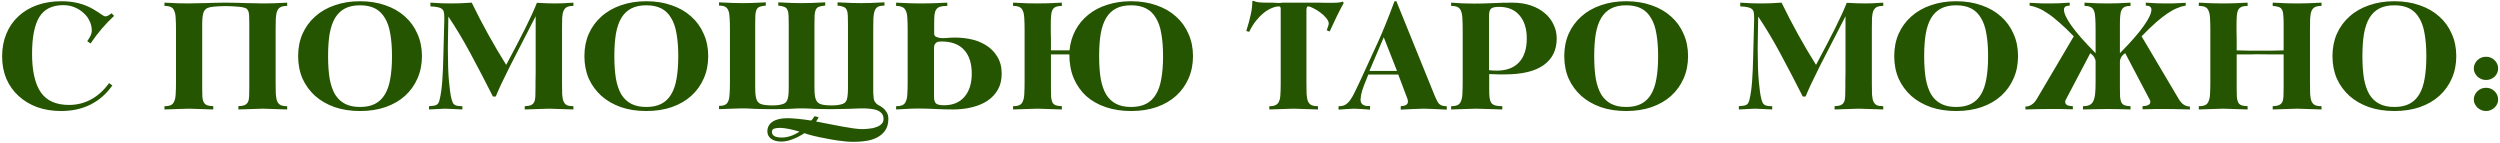 <?xml version="1.0" encoding="UTF-8"?> <svg xmlns="http://www.w3.org/2000/svg" width="962" height="55" viewBox="0 0 962 55" fill="none"> <path d="M43.897 6.12C42.297 7.6 40.736 9.22 39.217 10.98C37.736 12.7 36.276 14.62 34.837 16.74L33.577 15.84C34.136 15.04 34.556 14.34 34.837 13.74C35.157 13.1 35.316 12.4 35.316 11.64C35.316 10.44 35.036 9.26 34.477 8.1C33.956 6.94 33.197 5.92 32.197 5.04C31.236 4.12 30.076 3.38 28.716 2.82C27.396 2.26 25.936 1.98 24.337 1.98C20.056 1.98 16.977 3.52 15.097 6.6C13.257 9.68 12.336 14.38 12.336 20.7C12.336 27.3 13.457 32.24 15.697 35.52C17.936 38.76 21.556 40.38 26.556 40.38C29.596 40.38 32.416 39.68 35.017 38.28C37.617 36.88 39.937 34.78 41.977 31.98L43.236 32.88C40.916 36.16 38.096 38.62 34.776 40.26C31.497 41.9 27.736 42.72 23.497 42.72C20.137 42.72 17.056 42.22 14.257 41.22C11.496 40.18 9.116 38.74 7.116 36.9C5.116 35.06 3.556 32.86 2.436 30.3C1.356 27.7 0.816 24.84 0.816 21.72C0.816 18.52 1.356 15.62 2.436 13.02C3.516 10.38 5.056 8.14 7.056 6.3C9.056 4.42 11.457 2.98 14.257 1.98C17.056 0.98 20.197 0.48 23.677 0.48C28.396 0.48 32.496 1.52 35.977 3.6C37.257 4.36 38.257 5 38.977 5.52C39.697 6.04 40.236 6.3 40.596 6.3C41.157 6.3 41.937 5.9 42.937 5.1L43.897 6.12ZM110.506 42.12C108.346 42.04 106.486 41.98 104.926 41.94C103.406 41.86 102.146 41.82 101.146 41.82C100.186 41.82 98.906 41.86 97.306 41.94C95.746 41.98 93.886 42.04 91.726 42.12V40.86C92.766 40.82 93.566 40.68 94.126 40.44C94.686 40.2 95.106 39.82 95.386 39.3C95.666 38.78 95.826 38.06 95.866 37.14C95.906 36.22 95.926 35.04 95.926 33.6V9.3C95.926 7.9 95.906 6.78 95.866 5.94C95.826 5.1 95.666 4.44 95.386 3.96C95.146 3.48 94.726 3.16 94.126 3C93.566 2.8 92.766 2.66 91.726 2.58C89.846 2.42 88.186 2.34 86.746 2.34C85.346 2.34 83.786 2.42 82.066 2.58C81.186 2.66 80.466 2.82 79.906 3.06C79.386 3.26 78.966 3.62 78.646 4.14C78.326 4.62 78.106 5.28 77.986 6.12C77.866 6.96 77.806 8.04 77.806 9.36V33.84C77.806 35.24 77.826 36.38 77.866 37.26C77.946 38.14 78.126 38.84 78.406 39.36C78.686 39.88 79.106 40.26 79.666 40.5C80.226 40.7 81.026 40.82 82.066 40.86V42.12C79.906 42.04 78.046 41.98 76.486 41.94C74.966 41.86 73.706 41.82 72.706 41.82C71.706 41.82 70.426 41.86 68.866 41.94C67.306 41.98 65.446 42.04 63.286 42.12V40.86C64.326 40.86 65.146 40.72 65.746 40.44C66.346 40.16 66.786 39.66 67.066 38.94C67.386 38.22 67.566 37.28 67.606 36.12C67.686 34.92 67.726 33.42 67.726 31.62V11.52C67.726 9.72 67.686 8.24 67.606 7.08C67.566 5.88 67.386 4.92 67.066 4.2C66.786 3.48 66.346 2.98 65.746 2.7C65.146 2.42 64.326 2.28 63.286 2.28V1.02C65.246 1.1 67.006 1.18 68.566 1.26C70.166 1.3 71.546 1.32 72.706 1.32C73.306 1.32 74.106 1.3 75.106 1.26C76.146 1.22 77.306 1.2 78.586 1.2C79.866 1.16 81.226 1.12 82.666 1.08C84.106 1.04 85.526 1.02 86.926 1.02C88.286 1.02 89.686 1.04 91.126 1.08C92.566 1.12 93.926 1.16 95.206 1.2C96.486 1.2 97.646 1.22 98.686 1.26C99.726 1.3 100.546 1.32 101.146 1.32C102.306 1.32 103.666 1.3 105.226 1.26C106.786 1.18 108.546 1.1 110.506 1.02V2.28C109.466 2.28 108.646 2.42 108.046 2.7C107.446 2.98 106.986 3.48 106.666 4.2C106.386 4.92 106.206 5.88 106.126 7.08C106.086 8.24 106.066 9.72 106.066 11.52V31.56C106.066 33.4 106.086 34.92 106.126 36.12C106.206 37.32 106.386 38.28 106.666 39C106.986 39.68 107.426 40.16 107.986 40.44C108.586 40.72 109.426 40.86 110.506 40.86V42.12ZM162.363 21.6C162.363 24.76 161.783 27.64 160.623 30.24C159.503 32.8 157.903 35.02 155.823 36.9C153.783 38.74 151.283 40.18 148.323 41.22C145.403 42.22 142.143 42.72 138.543 42.72C134.943 42.72 131.683 42.22 128.763 41.22C125.843 40.18 123.343 38.74 121.263 36.9C119.183 35.02 117.563 32.8 116.403 30.24C115.283 27.64 114.723 24.76 114.723 21.6C114.723 18.44 115.283 15.58 116.403 13.02C117.563 10.42 119.183 8.2 121.263 6.36C123.343 4.48 125.843 3.04 128.763 2.04C131.683 1 134.943 0.48 138.543 0.48C142.143 0.48 145.403 1 148.323 2.04C151.243 3.04 153.743 4.48 155.823 6.36C157.903 8.2 159.503 10.42 160.623 13.02C161.783 15.58 162.363 18.44 162.363 21.6ZM150.843 21.6C150.843 18.32 150.623 15.46 150.183 13.02C149.783 10.54 149.083 8.5 148.083 6.9C147.123 5.26 145.863 4.04 144.303 3.24C142.743 2.44 140.823 2.04 138.543 2.04C136.263 2.04 134.343 2.44 132.783 3.24C131.223 4.04 129.943 5.26 128.943 6.9C127.983 8.5 127.283 10.54 126.843 13.02C126.443 15.46 126.243 18.32 126.243 21.6C126.243 24.88 126.443 27.76 126.843 30.24C127.283 32.68 127.983 34.72 128.943 36.36C129.943 37.96 131.223 39.16 132.783 39.96C134.343 40.76 136.263 41.16 138.543 41.16C140.823 41.16 142.743 40.76 144.303 39.96C145.863 39.16 147.123 37.96 148.083 36.36C149.083 34.72 149.783 32.68 150.183 30.24C150.623 27.8 150.843 24.92 150.843 21.6ZM220.645 42.12C218.485 42.04 216.625 41.98 215.065 41.94C213.545 41.86 212.285 41.82 211.285 41.82C210.325 41.82 209.065 41.86 207.505 41.94C205.945 41.98 204.085 42.04 201.925 42.12V40.86C202.965 40.82 203.765 40.68 204.325 40.44C204.885 40.2 205.285 39.82 205.525 39.3C205.805 38.78 205.965 38.06 206.005 37.14C206.045 36.22 206.065 35.04 206.065 33.6C206.065 33.28 206.065 32.64 206.065 31.68C206.105 30.72 206.125 29.44 206.125 27.84V6.24C202.165 13.92 198.885 20.3 196.285 25.38C193.725 30.46 191.885 34.38 190.765 37.14H189.685C186.645 31.14 183.745 25.58 180.985 20.46C178.225 15.34 175.405 10.64 172.525 6.36L172.345 17.4V19.68C172.345 24.36 172.485 28.24 172.765 31.32C173.045 34.4 173.365 36.64 173.725 38.04C173.885 38.64 174.045 39.12 174.205 39.48C174.405 39.84 174.645 40.12 174.925 40.32C175.245 40.52 175.645 40.66 176.125 40.74C176.605 40.82 177.205 40.86 177.925 40.86V42.12C176.525 42.04 175.265 41.98 174.145 41.94C173.065 41.86 172.125 41.82 171.325 41.82C170.645 41.82 169.785 41.86 168.745 41.94C167.705 41.98 166.485 42.04 165.085 42.12V40.86C165.805 40.82 166.405 40.76 166.885 40.68C167.365 40.6 167.745 40.48 168.025 40.32C168.345 40.12 168.585 39.86 168.745 39.54C168.945 39.18 169.105 38.7 169.225 38.1C169.665 36.22 169.985 33.92 170.185 31.2C170.385 28.44 170.525 25.22 170.605 21.54L170.965 7.68V6.66C170.965 5.82 170.905 5.14 170.785 4.62C170.665 4.1 170.405 3.7 170.005 3.42C169.645 3.1 169.105 2.88 168.385 2.76C167.705 2.6 166.785 2.5 165.625 2.46V1.02C167.145 1.1 168.565 1.18 169.885 1.26C171.245 1.3 172.505 1.32 173.665 1.32C174.705 1.32 175.865 1.3 177.145 1.26C178.465 1.18 179.925 1.1 181.525 1.02C183.605 5.3 185.745 9.42 187.945 13.38C190.145 17.34 192.425 21.2 194.785 24.96C197.705 19.52 200.145 14.84 202.105 10.92C204.065 7 205.565 3.72 206.605 1.08C208.005 1.16 209.285 1.22 210.445 1.26C211.605 1.3 212.665 1.32 213.625 1.32C214.465 1.32 215.465 1.3 216.625 1.26C217.785 1.18 219.125 1.1 220.645 1.02V2.28C219.605 2.28 218.785 2.42 218.185 2.7C217.625 2.98 217.185 3.46 216.865 4.14C216.585 4.78 216.405 5.66 216.325 6.78C216.285 7.9 216.265 9.32 216.265 11.04V32.04C216.265 33.8 216.285 35.24 216.325 36.36C216.405 37.48 216.585 38.38 216.865 39.06C217.185 39.74 217.625 40.22 218.185 40.5C218.785 40.74 219.605 40.86 220.645 40.86V42.12ZM272.519 21.6C272.519 24.76 271.939 27.64 270.779 30.24C269.659 32.8 268.059 35.02 265.979 36.9C263.939 38.74 261.439 40.18 258.479 41.22C255.559 42.22 252.299 42.72 248.699 42.72C245.099 42.72 241.839 42.22 238.919 41.22C235.999 40.18 233.499 38.74 231.419 36.9C229.339 35.02 227.719 32.8 226.559 30.24C225.439 27.64 224.879 24.76 224.879 21.6C224.879 18.44 225.439 15.58 226.559 13.02C227.719 10.42 229.339 8.2 231.419 6.36C233.499 4.48 235.999 3.04 238.919 2.04C241.839 1 245.099 0.48 248.699 0.48C252.299 0.48 255.559 1 258.479 2.04C261.399 3.04 263.899 4.48 265.979 6.36C268.059 8.2 269.659 10.42 270.779 13.02C271.939 15.58 272.519 18.44 272.519 21.6ZM260.999 21.6C260.999 18.32 260.779 15.46 260.339 13.02C259.939 10.54 259.239 8.5 258.239 6.9C257.279 5.26 256.019 4.04 254.459 3.24C252.899 2.44 250.979 2.04 248.699 2.04C246.419 2.04 244.499 2.44 242.939 3.24C241.379 4.04 240.099 5.26 239.099 6.9C238.139 8.5 237.439 10.54 236.999 13.02C236.599 15.46 236.399 18.32 236.399 21.6C236.399 24.88 236.599 27.76 236.999 30.24C237.439 32.68 238.139 34.72 239.099 36.36C240.099 37.96 241.379 39.16 242.939 39.96C244.499 40.76 246.419 41.16 248.699 41.16C250.979 41.16 252.899 40.76 254.459 39.96C256.019 39.16 257.279 37.96 258.239 36.36C259.239 34.72 259.939 32.68 260.339 30.24C260.779 27.8 260.999 24.92 260.999 21.6ZM341.841 45.78C341.841 47.54 341.441 49 340.641 50.16C339.841 51.36 338.741 52.3 337.341 52.98C335.941 53.7 334.241 54.16 332.241 54.36C330.281 54.6 328.141 54.64 325.821 54.48C324.901 54.4 323.721 54.26 322.281 54.06C320.881 53.86 319.401 53.6 317.841 53.28C316.281 53 314.741 52.68 313.221 52.32C311.741 51.96 310.501 51.6 309.501 51.24C308.181 52.16 306.721 52.92 305.121 53.52C303.561 54.16 302.101 54.48 300.741 54.48C299.021 54.48 297.681 54.12 296.721 53.4C295.761 52.68 295.281 51.72 295.281 50.52C295.281 48.96 295.961 47.72 297.321 46.8C298.681 45.92 300.581 45.48 303.021 45.48C303.501 45.48 304.081 45.5 304.761 45.54C305.481 45.58 306.241 45.64 307.041 45.72C307.881 45.84 308.741 45.94 309.621 46.02C310.501 46.14 311.341 46.26 312.141 46.38C312.381 46.18 312.581 45.96 312.741 45.72C312.901 45.48 313.141 45.14 313.461 44.7L315.021 45.12C314.701 45.68 314.501 46.04 314.421 46.2C314.341 46.36 314.201 46.54 314.001 46.74C315.601 47.06 317.241 47.38 318.921 47.7C320.641 48.06 322.301 48.38 323.901 48.66C325.501 48.94 326.961 49.18 328.281 49.38C329.641 49.58 330.781 49.68 331.701 49.68C332.621 49.68 333.561 49.62 334.521 49.5C335.521 49.42 336.421 49.22 337.221 48.9C338.021 48.62 338.681 48.22 339.201 47.7C339.721 47.22 339.981 46.58 339.981 45.78C339.981 44.9 339.761 44.2 339.321 43.68C338.881 43.16 338.281 42.74 337.521 42.42C336.801 42.14 335.961 41.96 335.001 41.88C334.041 41.76 333.041 41.7 332.001 41.7C331.401 41.7 330.641 41.72 329.721 41.76C328.841 41.8 327.841 41.84 326.721 41.88C325.641 41.88 324.501 41.9 323.301 41.94C322.141 41.98 321.001 42 319.881 42C317.641 42 315.461 41.96 313.341 41.88C311.261 41.76 309.641 41.7 308.481 41.7C307.321 41.7 305.801 41.76 303.921 41.88C302.041 41.96 299.761 42 297.081 42C294.441 42 292.161 41.96 290.241 41.88C288.361 41.76 286.841 41.7 285.681 41.7C284.521 41.7 283.201 41.74 281.721 41.82C280.241 41.86 278.561 41.92 276.681 42V40.74C277.681 40.74 278.461 40.6 279.021 40.32C279.581 40.04 280.001 39.54 280.281 38.82C280.561 38.1 280.721 37.16 280.761 36C280.841 34.8 280.881 33.3 280.881 31.5V11.4C280.881 9.6 280.841 8.12 280.761 6.96C280.721 5.76 280.561 4.8 280.281 4.08C280.001 3.36 279.581 2.86 279.021 2.58C278.461 2.3 277.681 2.16 276.681 2.16V0.9C278.721 0.98 280.501 1.06 282.021 1.14C283.541 1.18 284.761 1.2 285.681 1.2C286.641 1.2 287.861 1.18 289.341 1.14C290.821 1.06 292.601 0.98 294.681 0.9V2.16C293.721 2.24 292.961 2.38 292.401 2.58C291.841 2.78 291.421 3.14 291.141 3.66C290.901 4.18 290.741 4.88 290.661 5.76C290.621 6.64 290.601 7.78 290.601 9.18V33.66C290.601 34.98 290.661 36.06 290.781 36.9C290.901 37.7 291.101 38.36 291.381 38.88C291.701 39.36 292.121 39.72 292.641 39.96C293.161 40.2 293.841 40.36 294.681 40.44C295.401 40.52 296.241 40.56 297.201 40.56C298.161 40.56 298.921 40.52 299.481 40.44C300.281 40.32 300.941 40.16 301.461 39.96C301.981 39.76 302.381 39.44 302.661 39C302.981 38.52 303.201 37.88 303.321 37.08C303.441 36.24 303.501 35.12 303.501 33.72V9.42C303.501 7.98 303.481 6.8 303.441 5.88C303.401 4.96 303.241 4.24 302.961 3.72C302.721 3.2 302.321 2.84 301.761 2.64C301.241 2.4 300.481 2.24 299.481 2.16V0.9C301.521 0.98 303.301 1.06 304.821 1.14C306.341 1.18 307.561 1.2 308.481 1.2C309.481 1.2 310.721 1.18 312.201 1.14C313.681 1.06 315.461 0.98 317.541 0.9V2.16C316.541 2.24 315.761 2.38 315.201 2.58C314.641 2.78 314.221 3.14 313.941 3.66C313.701 4.18 313.541 4.88 313.461 5.76C313.421 6.64 313.401 7.78 313.401 9.18V33.66C313.401 34.98 313.461 36.06 313.581 36.9C313.701 37.7 313.921 38.36 314.241 38.88C314.561 39.36 314.981 39.72 315.501 39.96C316.021 40.2 316.701 40.36 317.541 40.44C318.221 40.52 319.041 40.56 320.001 40.56C320.961 40.56 321.721 40.52 322.281 40.44C323.121 40.32 323.801 40.16 324.321 39.96C324.841 39.76 325.241 39.44 325.521 39C325.841 38.52 326.041 37.88 326.121 37.08C326.241 36.24 326.301 35.12 326.301 33.72V9.42C326.301 7.98 326.281 6.8 326.241 5.88C326.201 4.96 326.041 4.24 325.761 3.72C325.521 3.2 325.121 2.84 324.561 2.64C324.041 2.4 323.281 2.24 322.281 2.16V0.9C324.361 0.98 326.161 1.06 327.681 1.14C329.201 1.18 330.421 1.2 331.341 1.2C332.301 1.2 333.521 1.18 335.001 1.14C336.481 1.06 338.261 0.98 340.341 0.9V2.16C339.301 2.16 338.481 2.3 337.881 2.58C337.321 2.86 336.901 3.36 336.621 4.08C336.341 4.76 336.161 5.7 336.081 6.9C336.041 8.1 336.021 9.62 336.021 11.46V31.5C336.021 33.3 336.021 34.68 336.021 35.64C336.061 36.6 336.121 37.34 336.201 37.86C336.281 38.34 336.381 38.7 336.501 38.94C336.661 39.14 336.861 39.4 337.101 39.72C337.261 39.96 337.601 40.22 338.121 40.5C338.641 40.74 339.181 41.08 339.741 41.52C340.301 41.96 340.781 42.52 341.181 43.2C341.621 43.88 341.841 44.74 341.841 45.78ZM307.641 50.64C306.241 50.24 304.901 49.9 303.621 49.62C302.381 49.38 301.261 49.24 300.261 49.2C299.261 49.2 298.461 49.3 297.861 49.5C297.301 49.74 297.021 50.14 297.021 50.7C297.021 52.18 298.281 52.92 300.801 52.92C303.081 52.92 305.361 52.16 307.641 50.64ZM385.449 28.32C385.449 30.68 384.969 32.72 384.009 34.44C383.049 36.16 381.709 37.6 379.989 38.76C378.309 39.88 376.309 40.72 373.989 41.28C371.709 41.84 369.249 42.12 366.609 42.12C365.329 42.12 364.149 42.1 363.069 42.06C362.029 42.02 361.009 41.98 360.009 41.94C359.009 41.9 357.989 41.86 356.949 41.82C355.949 41.78 354.849 41.76 353.649 41.76C352.169 41.76 350.689 41.8 349.209 41.88C347.769 41.96 346.309 42.04 344.829 42.12V40.86C345.869 40.86 346.689 40.72 347.289 40.44C347.889 40.16 348.329 39.66 348.609 38.94C348.929 38.22 349.109 37.28 349.149 36.12C349.229 34.92 349.269 33.42 349.269 31.62V11.52C349.269 9.72 349.229 8.24 349.149 7.08C349.109 5.88 348.929 4.94 348.609 4.26C348.329 3.54 347.889 3.04 347.289 2.76C346.689 2.44 345.869 2.28 344.829 2.28V1.02C346.989 1.1 348.849 1.18 350.409 1.26C352.009 1.3 353.309 1.32 354.309 1.32C355.589 1.32 357.069 1.3 358.749 1.26C360.429 1.18 362.349 1.1 364.509 1.02V2.28C363.349 2.28 362.429 2.38 361.749 2.58C361.109 2.78 360.609 3.14 360.249 3.66C359.929 4.14 359.709 4.82 359.589 5.7C359.509 6.54 359.469 7.64 359.469 9V12.9C359.469 13.5 359.709 13.92 360.189 14.16C360.709 14.4 361.289 14.56 361.929 14.64C362.609 14.68 363.289 14.68 363.969 14.64C364.649 14.56 365.149 14.52 365.469 14.52C367.989 14.36 370.449 14.5 372.849 14.94C375.249 15.38 377.369 16.16 379.209 17.28C381.089 18.4 382.589 19.88 383.709 21.72C384.869 23.56 385.449 25.76 385.449 28.32ZM373.929 28.32C373.929 24.32 372.929 21.26 370.929 19.14C368.969 17.02 366.089 15.96 362.289 15.96C362.049 15.96 361.769 15.98 361.449 16.02C361.129 16.02 360.809 16.1 360.489 16.26C360.209 16.42 359.949 16.68 359.709 17.04C359.509 17.36 359.409 17.84 359.409 18.48V37.2C359.409 38.36 359.629 39.2 360.069 39.72C360.549 40.24 361.609 40.5 363.249 40.5C366.649 40.5 369.269 39.42 371.109 37.26C372.989 35.1 373.929 32.12 373.929 28.32ZM459.065 21.6C459.065 24.76 458.485 27.64 457.325 30.24C456.205 32.8 454.605 35.02 452.525 36.9C450.485 38.74 447.985 40.18 445.025 41.22C442.105 42.22 438.845 42.72 435.245 42.72C431.645 42.72 428.385 42.22 425.465 41.22C422.545 40.22 420.045 38.8 417.965 36.96C415.925 35.08 414.325 32.8 413.165 30.12C412.045 27.4 411.485 24.34 411.485 20.94H404.405V33.84C404.405 35.24 404.425 36.38 404.465 37.26C404.545 38.14 404.705 38.84 404.945 39.36C405.225 39.88 405.645 40.26 406.205 40.5C406.765 40.7 407.565 40.82 408.605 40.86V42.12C406.445 42.04 404.585 41.98 403.025 41.94C401.505 41.86 400.245 41.82 399.245 41.82C398.245 41.82 396.965 41.86 395.405 41.94C393.845 41.98 391.985 42.04 389.825 42.12V40.86C390.865 40.86 391.685 40.72 392.285 40.44C392.885 40.16 393.325 39.66 393.605 38.94C393.925 38.22 394.105 37.28 394.145 36.12C394.225 34.92 394.265 33.42 394.265 31.62V11.52C394.265 9.72 394.225 8.24 394.145 7.08C394.105 5.88 393.925 4.92 393.605 4.2C393.325 3.48 392.885 2.98 392.285 2.7C391.685 2.42 390.865 2.28 389.825 2.28V1.02C391.785 1.1 393.545 1.18 395.105 1.26C396.705 1.3 398.085 1.32 399.245 1.32C400.405 1.32 401.765 1.3 403.325 1.26C404.885 1.18 406.645 1.1 408.605 1.02V2.28C407.645 2.28 406.885 2.4 406.325 2.64C405.765 2.84 405.325 3.22 405.005 3.78C404.725 4.3 404.545 5.02 404.465 5.94C404.385 6.86 404.345 8 404.345 9.36C404.345 10.16 404.345 11.06 404.345 12.06C404.385 13.06 404.405 14.14 404.405 15.3V19.38H411.545C411.825 16.54 412.585 13.96 413.825 11.64C415.065 9.32 416.705 7.34 418.745 5.7C420.785 4.02 423.205 2.74 426.005 1.86C428.805 0.94 431.885 0.48 435.245 0.48C438.845 0.48 442.105 1 445.025 2.04C447.945 3.04 450.445 4.48 452.525 6.36C454.605 8.2 456.205 10.42 457.325 13.02C458.485 15.58 459.065 18.44 459.065 21.6ZM447.545 21.6C447.545 18.32 447.325 15.46 446.885 13.02C446.485 10.54 445.785 8.5 444.785 6.9C443.825 5.26 442.565 4.04 441.005 3.24C439.445 2.44 437.525 2.04 435.245 2.04C432.965 2.04 431.045 2.44 429.485 3.24C427.925 4.04 426.645 5.26 425.645 6.9C424.685 8.5 423.985 10.54 423.545 13.02C423.145 15.46 422.945 18.32 422.945 21.6C422.945 24.88 423.145 27.76 423.545 30.24C423.985 32.68 424.685 34.72 425.645 36.36C426.645 37.96 427.925 39.16 429.485 39.96C431.045 40.76 432.965 41.16 435.245 41.16C437.525 41.16 439.445 40.76 441.005 39.96C442.565 39.16 443.825 37.96 444.785 36.36C445.785 34.72 446.485 32.68 446.885 30.24C447.325 27.8 447.545 24.92 447.545 21.6ZM517.056 1.14C516.136 2.82 515.236 4.56 514.356 6.36C513.476 8.16 512.576 10.08 511.656 12.12L510.516 11.64C511.036 10.36 511.296 9.48 511.296 9C511.296 8.4 510.976 7.72 510.336 6.96C509.736 6.2 508.996 5.5 508.116 4.86C507.236 4.18 506.336 3.62 505.416 3.18C504.536 2.7 503.836 2.46 503.316 2.46C503.116 2.46 502.956 2.62 502.836 2.94C502.756 3.22 502.716 3.58 502.716 4.02V31.56C502.716 33.4 502.736 34.92 502.776 36.12C502.856 37.32 503.036 38.28 503.316 39C503.636 39.68 504.076 40.16 504.636 40.44C505.236 40.72 506.076 40.86 507.156 40.86V42.12C504.996 42.04 503.136 41.98 501.576 41.94C500.056 41.86 498.796 41.82 497.796 41.82C496.796 41.82 495.516 41.86 493.956 41.94C492.436 41.98 490.596 42.04 488.436 42.12V40.86C489.476 40.86 490.276 40.72 490.836 40.44C491.436 40.16 491.876 39.7 492.156 39.06C492.476 38.38 492.656 37.48 492.696 36.36C492.776 35.24 492.816 33.82 492.816 32.1V3.42C492.816 2.78 492.596 2.46 492.156 2.46C491.316 2.46 490.376 2.68 489.336 3.12C488.336 3.52 487.316 4.14 486.276 4.98C485.276 5.78 484.276 6.8 483.276 8.04C482.316 9.24 481.456 10.64 480.696 12.24L479.556 11.94C480.276 9.7 480.836 7.66 481.236 5.82C481.676 3.94 481.896 2.16 481.896 0.48L482.256 0.3C482.936 0.62 483.676 0.82 484.476 0.9C485.276 0.98 486.156 1.02 487.116 1.02H489.576C489.976 1.02 490.376 1.04 490.776 1.08C491.176 1.12 491.596 1.14 492.036 1.14C492.236 1.14 492.436 1.14 492.636 1.14C492.876 1.14 493.116 1.1 493.356 1.02H507.276C508.356 1.02 509.336 1.04 510.216 1.08C511.136 1.08 511.956 1.08 512.676 1.08C514.716 1.08 516.056 0.92 516.696 0.6L517.056 1.14ZM556.709 42.18C554.789 42.1 553.089 42.02 551.609 41.94C550.129 41.86 548.869 41.82 547.829 41.82C546.789 41.82 545.529 41.86 544.049 41.94C542.609 42.02 540.929 42.1 539.009 42.18V40.86C540.849 40.78 541.769 40.2 541.769 39.12C541.769 38.76 541.709 38.4 541.589 38.04C541.469 37.64 541.309 37.22 541.109 36.78L538.049 28.68H526.529L524.969 32.58C524.369 34.1 523.969 35.38 523.769 36.42C523.609 37.46 523.529 38.08 523.529 38.28C523.529 39.96 524.529 40.8 526.529 40.8H527.189V42.18C525.869 42.1 524.689 42.02 523.649 41.94C522.649 41.86 521.809 41.82 521.129 41.82C520.449 41.82 519.589 41.86 518.549 41.94C517.549 42.02 516.389 42.1 515.069 42.18V40.86H515.369C516.289 40.86 517.089 40.66 517.769 40.26C518.449 39.82 519.069 39.2 519.629 38.4C520.229 37.56 520.809 36.54 521.369 35.34C521.969 34.14 522.629 32.76 523.349 31.2L530.129 16.44C530.929 14.72 531.869 12.54 532.949 9.9C534.029 7.26 535.249 4.12 536.609 0.48H537.329L552.149 37.02C552.429 37.66 552.689 38.22 552.929 38.7C553.169 39.18 553.429 39.58 553.709 39.9C554.029 40.22 554.409 40.46 554.849 40.62C555.289 40.78 555.849 40.86 556.529 40.86H556.709V42.18ZM537.569 27.3L532.469 14.34L526.949 27.3H537.569ZM599.023 14.82C599.023 19.22 597.363 22.62 594.043 25.02C590.723 27.42 585.723 28.62 579.043 28.62C578.363 28.62 577.523 28.62 576.523 28.62C575.523 28.62 574.363 28.58 573.043 28.5V34.14C573.043 35.5 573.083 36.62 573.163 37.5C573.283 38.34 573.503 39.02 573.823 39.54C574.183 40.02 574.683 40.36 575.323 40.56C576.003 40.76 576.923 40.86 578.083 40.86V42.12C575.923 42.04 574.003 41.98 572.323 41.94C570.643 41.86 569.163 41.82 567.883 41.82C566.883 41.82 565.583 41.86 563.983 41.94C562.423 41.98 560.563 42.04 558.403 42.12V40.86C559.443 40.86 560.263 40.72 560.863 40.44C561.463 40.16 561.903 39.66 562.183 38.94C562.503 38.22 562.683 37.28 562.723 36.12C562.803 34.92 562.843 33.42 562.843 31.62V11.52C562.843 9.72 562.803 8.24 562.723 7.08C562.683 5.88 562.503 4.92 562.183 4.2C561.903 3.48 561.463 2.98 560.863 2.7C560.263 2.42 559.443 2.28 558.403 2.28V1.02C561.323 1.26 564.263 1.38 567.223 1.38C569.623 1.38 572.043 1.32 574.483 1.2C576.923 1.08 579.403 1.02 581.923 1.02C584.563 1.02 586.943 1.38 589.063 2.1C591.183 2.82 592.983 3.82 594.463 5.1C595.943 6.34 597.063 7.8 597.823 9.48C598.623 11.12 599.023 12.9 599.023 14.82ZM587.503 14.82C587.503 11.02 586.563 8.04 584.683 5.88C582.843 3.72 580.223 2.64 576.823 2.64C575.183 2.64 574.123 2.9 573.643 3.42C573.203 3.94 572.983 4.78 572.983 5.94V27C573.983 27.12 574.943 27.18 575.863 27.18C579.663 27.18 582.543 26.12 584.503 24C586.503 21.88 587.503 18.82 587.503 14.82ZM649.57 21.6C649.57 24.76 648.99 27.64 647.83 30.24C646.71 32.8 645.11 35.02 643.03 36.9C640.99 38.74 638.49 40.18 635.53 41.22C632.61 42.22 629.35 42.72 625.75 42.72C622.15 42.72 618.89 42.22 615.97 41.22C613.05 40.18 610.55 38.74 608.47 36.9C606.39 35.02 604.77 32.8 603.61 30.24C602.49 27.64 601.93 24.76 601.93 21.6C601.93 18.44 602.49 15.58 603.61 13.02C604.77 10.42 606.39 8.2 608.47 6.36C610.55 4.48 613.05 3.04 615.97 2.04C618.89 1 622.15 0.48 625.75 0.48C629.35 0.48 632.61 1 635.53 2.04C638.45 3.04 640.95 4.48 643.03 6.36C645.11 8.2 646.71 10.42 647.83 13.02C648.99 15.58 649.57 18.44 649.57 21.6ZM638.05 21.6C638.05 18.32 637.83 15.46 637.39 13.02C636.99 10.54 636.29 8.5 635.29 6.9C634.33 5.26 633.07 4.04 631.51 3.24C629.95 2.44 628.03 2.04 625.75 2.04C623.47 2.04 621.55 2.44 619.99 3.24C618.43 4.04 617.15 5.26 616.15 6.9C615.19 8.5 614.49 10.54 614.05 13.02C613.65 15.46 613.45 18.32 613.45 21.6C613.45 24.88 613.65 27.76 614.05 30.24C614.49 32.68 615.19 34.72 616.15 36.36C617.15 37.96 618.43 39.16 619.99 39.96C621.55 40.76 623.47 41.16 625.75 41.16C628.03 41.16 629.95 40.76 631.51 39.96C633.07 39.16 634.33 37.96 635.29 36.36C636.29 34.72 636.99 32.68 637.39 30.24C637.83 27.8 638.05 24.92 638.05 21.6ZM724.669 42.12C722.509 42.04 720.649 41.98 719.089 41.94C717.569 41.86 716.309 41.82 715.309 41.82C714.349 41.82 713.089 41.86 711.529 41.94C709.969 41.98 708.109 42.04 705.949 42.12V40.86C706.989 40.82 707.789 40.68 708.349 40.44C708.909 40.2 709.309 39.82 709.549 39.3C709.829 38.78 709.989 38.06 710.029 37.14C710.069 36.22 710.089 35.04 710.089 33.6C710.089 33.28 710.089 32.64 710.089 31.68C710.129 30.72 710.149 29.44 710.149 27.84V6.24C706.189 13.92 702.909 20.3 700.309 25.38C697.749 30.46 695.909 34.38 694.789 37.14H693.709C690.669 31.14 687.769 25.58 685.009 20.46C682.249 15.34 679.429 10.64 676.549 6.36L676.369 17.4V19.68C676.369 24.36 676.509 28.24 676.789 31.32C677.069 34.4 677.389 36.64 677.749 38.04C677.909 38.64 678.069 39.12 678.229 39.48C678.429 39.84 678.669 40.12 678.949 40.32C679.269 40.52 679.669 40.66 680.149 40.74C680.629 40.82 681.229 40.86 681.949 40.86V42.12C680.549 42.04 679.289 41.98 678.169 41.94C677.089 41.86 676.149 41.82 675.349 41.82C674.669 41.82 673.809 41.86 672.769 41.94C671.729 41.98 670.509 42.04 669.109 42.12V40.86C669.829 40.82 670.429 40.76 670.909 40.68C671.389 40.6 671.769 40.48 672.049 40.32C672.369 40.12 672.609 39.86 672.769 39.54C672.969 39.18 673.129 38.7 673.249 38.1C673.689 36.22 674.009 33.92 674.209 31.2C674.409 28.44 674.549 25.22 674.629 21.54L674.989 7.68V6.66C674.989 5.82 674.929 5.14 674.809 4.62C674.689 4.1 674.429 3.7 674.029 3.42C673.669 3.1 673.129 2.88 672.409 2.76C671.729 2.6 670.809 2.5 669.649 2.46V1.02C671.169 1.1 672.589 1.18 673.909 1.26C675.269 1.3 676.529 1.32 677.689 1.32C678.729 1.32 679.889 1.3 681.169 1.26C682.489 1.18 683.949 1.1 685.549 1.02C687.629 5.3 689.769 9.42 691.969 13.38C694.169 17.34 696.449 21.2 698.809 24.96C701.729 19.52 704.169 14.84 706.129 10.92C708.089 7 709.589 3.72 710.629 1.08C712.029 1.16 713.309 1.22 714.469 1.26C715.629 1.3 716.689 1.32 717.649 1.32C718.489 1.32 719.489 1.3 720.649 1.26C721.809 1.18 723.149 1.1 724.669 1.02V2.28C723.629 2.28 722.809 2.42 722.209 2.7C721.649 2.98 721.209 3.46 720.889 4.14C720.609 4.78 720.429 5.66 720.349 6.78C720.309 7.9 720.289 9.32 720.289 11.04V32.04C720.289 33.8 720.309 35.24 720.349 36.36C720.429 37.48 720.609 38.38 720.889 39.06C721.209 39.74 721.649 40.22 722.209 40.5C722.809 40.74 723.629 40.86 724.669 40.86V42.12ZM776.542 21.6C776.542 24.76 775.962 27.64 774.802 30.24C773.682 32.8 772.082 35.02 770.002 36.9C767.962 38.74 765.462 40.18 762.502 41.22C759.582 42.22 756.322 42.72 752.722 42.72C749.122 42.72 745.862 42.22 742.942 41.22C740.022 40.18 737.522 38.74 735.442 36.9C733.362 35.02 731.742 32.8 730.582 30.24C729.462 27.64 728.902 24.76 728.902 21.6C728.902 18.44 729.462 15.58 730.582 13.02C731.742 10.42 733.362 8.2 735.442 6.36C737.522 4.48 740.022 3.04 742.942 2.04C745.862 1 749.122 0.48 752.722 0.48C756.322 0.48 759.582 1 762.502 2.04C765.422 3.04 767.922 4.48 770.002 6.36C772.082 8.2 773.682 10.42 774.802 13.02C775.962 15.58 776.542 18.44 776.542 21.6ZM765.022 21.6C765.022 18.32 764.802 15.46 764.362 13.02C763.962 10.54 763.262 8.5 762.262 6.9C761.302 5.26 760.042 4.04 758.482 3.24C756.922 2.44 755.002 2.04 752.722 2.04C750.442 2.04 748.522 2.44 746.962 3.24C745.402 4.04 744.122 5.26 743.122 6.9C742.162 8.5 741.462 10.54 741.022 13.02C740.622 15.46 740.422 18.32 740.422 21.6C740.422 24.88 740.622 27.76 741.022 30.24C741.462 32.68 742.162 34.72 743.122 36.36C744.122 37.96 745.402 39.16 746.962 39.96C748.522 40.76 750.442 41.16 752.722 41.16C755.002 41.16 756.922 40.76 758.482 39.96C760.042 39.16 761.302 37.96 762.262 36.36C763.262 34.72 763.962 32.68 764.362 30.24C764.802 27.8 765.022 24.92 765.022 21.6ZM842.685 42.12C838.605 42 835.505 41.94 833.385 41.94C832.465 41.94 831.245 41.94 829.725 41.94C828.245 41.94 826.485 41.98 824.445 42.06V40.86C826.445 40.78 827.445 40.24 827.445 39.24C827.445 38.92 827.385 38.66 827.265 38.46C827.145 38.22 827.005 37.96 826.845 37.68L817.785 20.46C817.105 20.9 816.585 21.42 816.225 22.02C815.905 22.62 815.745 23.16 815.745 23.64V33.84C815.745 35.24 815.765 36.38 815.805 37.26C815.885 38.14 816.045 38.84 816.285 39.36C816.565 39.88 816.965 40.26 817.485 40.5C818.045 40.7 818.825 40.82 819.825 40.86V42.12C816.225 42 813.285 41.94 811.005 41.94C809.925 41.94 808.565 41.96 806.925 42C805.325 42 803.525 42.04 801.525 42.12V40.86C802.525 40.86 803.345 40.72 803.985 40.44C804.625 40.16 805.125 39.66 805.485 38.94C805.845 38.22 806.085 37.28 806.205 36.12C806.325 34.92 806.385 33.42 806.385 31.62V23.64C806.385 23.16 806.205 22.62 805.845 22.02C805.485 21.42 804.985 20.9 804.345 20.46L795.285 37.68C795.125 37.96 794.985 38.22 794.865 38.46C794.745 38.66 794.685 38.92 794.685 39.24C794.685 40.28 795.665 40.82 797.625 40.86V42.06C795.585 41.98 793.805 41.94 792.285 41.94C790.805 41.94 789.605 41.94 788.685 41.94C786.605 41.94 783.505 42 779.385 42.12V40.98H779.505C780.305 40.98 781.065 40.74 781.785 40.26C782.545 39.78 783.225 39.02 783.825 37.98L797.985 13.98C795.905 11.82 794.045 10.04 792.405 8.64C790.805 7.2 789.325 6.04 787.965 5.16C786.645 4.24 785.425 3.56 784.305 3.12C783.185 2.64 782.085 2.32 781.005 2.16V1.08C783.165 1.2 784.885 1.28 786.165 1.32C787.445 1.32 788.305 1.32 788.745 1.32C789.785 1.32 790.945 1.3 792.225 1.26C793.505 1.18 794.905 1.1 796.425 1.02V2.16C794.945 2.16 794.205 2.68 794.205 3.72C794.205 5.12 795.185 7.2 797.145 9.96C799.105 12.72 802.185 16.22 806.385 20.46V11.52C806.385 9.72 806.345 8.24 806.265 7.08C806.225 5.88 806.065 4.92 805.785 4.2C805.505 3.48 805.065 2.98 804.465 2.7C803.905 2.42 803.125 2.28 802.125 2.28V1.02C804.005 1.1 805.645 1.18 807.045 1.26C808.485 1.3 809.805 1.32 811.005 1.32C812.165 1.32 813.465 1.3 814.905 1.26C816.385 1.18 818.025 1.1 819.825 1.02V2.28C818.905 2.28 818.165 2.4 817.605 2.64C817.085 2.88 816.685 3.28 816.405 3.84C816.125 4.36 815.945 5.08 815.865 6C815.785 6.92 815.745 8.04 815.745 9.36V20.46C819.945 16.22 823.005 12.72 824.925 9.96C826.885 7.2 827.865 5.12 827.865 3.72C827.865 2.68 827.145 2.16 825.705 2.16V1.02C827.225 1.1 828.605 1.18 829.845 1.26C831.125 1.3 832.285 1.32 833.325 1.32C833.765 1.32 834.625 1.32 835.905 1.32C837.185 1.28 838.905 1.2 841.065 1.08V2.16C839.985 2.32 838.885 2.64 837.765 3.12C836.645 3.56 835.405 4.24 834.045 5.16C832.725 6.04 831.245 7.2 829.605 8.64C828.005 10.04 826.165 11.82 824.085 13.98L838.305 37.98C838.905 39.02 839.565 39.78 840.285 40.26C841.045 40.74 841.805 40.98 842.565 40.98H842.685V42.12ZM893.318 42.12C891.158 42.04 889.298 41.98 887.738 41.94C886.218 41.86 884.958 41.82 883.958 41.82C882.998 41.82 881.718 41.86 880.118 41.94C878.558 41.98 876.698 42.04 874.538 42.12V40.86C875.578 40.82 876.378 40.68 876.938 40.44C877.498 40.2 877.918 39.82 878.198 39.3C878.478 38.78 878.638 38.06 878.678 37.14C878.718 36.22 878.738 35.04 878.738 33.6V20.94C877.538 20.94 876.058 20.94 874.298 20.94C872.578 20.9 870.558 20.88 868.238 20.88C867.838 20.88 867.018 20.9 865.778 20.94C864.538 20.94 862.838 20.94 860.678 20.94V33.84C860.678 35.24 860.698 36.38 860.738 37.26C860.818 38.14 860.978 38.84 861.218 39.36C861.498 39.88 861.918 40.26 862.478 40.5C863.038 40.7 863.838 40.82 864.878 40.86V42.12C862.718 42.04 860.858 41.98 859.298 41.94C857.778 41.86 856.518 41.82 855.518 41.82C854.518 41.82 853.238 41.86 851.678 41.94C850.118 41.98 848.258 42.04 846.098 42.12V40.86C847.138 40.86 847.958 40.72 848.558 40.44C849.158 40.16 849.598 39.66 849.878 38.94C850.198 38.22 850.378 37.28 850.418 36.12C850.498 34.92 850.538 33.42 850.538 31.62V11.52C850.538 9.72 850.498 8.24 850.418 7.08C850.378 5.88 850.198 4.92 849.878 4.2C849.598 3.48 849.158 2.98 848.558 2.7C847.958 2.42 847.138 2.28 846.098 2.28V1.02C848.058 1.1 849.818 1.18 851.378 1.26C852.978 1.3 854.358 1.32 855.518 1.32C856.678 1.32 858.038 1.3 859.598 1.26C861.158 1.18 862.918 1.1 864.878 1.02V2.28C863.918 2.28 863.158 2.4 862.598 2.64C862.038 2.84 861.598 3.22 861.278 3.78C860.998 4.3 860.818 5.02 860.738 5.94C860.658 6.86 860.618 8 860.618 9.36C860.618 10.16 860.618 11.06 860.618 12.06C860.658 13.06 860.678 14.14 860.678 15.3V19.38C862.478 19.42 864.118 19.46 865.598 19.5C867.118 19.5 868.498 19.5 869.738 19.5C870.938 19.5 872.278 19.5 873.758 19.5C875.278 19.46 876.938 19.42 878.738 19.38V9.3C878.738 7.9 878.698 6.76 878.618 5.88C878.578 5 878.418 4.3 878.138 3.78C877.898 3.26 877.478 2.9 876.878 2.7C876.318 2.5 875.538 2.36 874.538 2.28V1.02C876.458 1.1 878.198 1.18 879.758 1.26C881.358 1.3 882.758 1.32 883.958 1.32C885.118 1.32 886.478 1.3 888.038 1.26C889.598 1.18 891.358 1.1 893.318 1.02V2.28C892.278 2.28 891.458 2.42 890.858 2.7C890.258 2.98 889.798 3.48 889.478 4.2C889.198 4.92 889.018 5.88 888.938 7.08C888.898 8.24 888.878 9.72 888.878 11.52V31.56C888.878 33.4 888.898 34.92 888.938 36.12C889.018 37.32 889.198 38.28 889.478 39C889.798 39.68 890.238 40.16 890.798 40.44C891.398 40.72 892.238 40.86 893.318 40.86V42.12ZM945.175 21.6C945.175 24.76 944.595 27.64 943.435 30.24C942.315 32.8 940.715 35.02 938.635 36.9C936.595 38.74 934.095 40.18 931.135 41.22C928.215 42.22 924.955 42.72 921.355 42.72C917.755 42.72 914.495 42.22 911.575 41.22C908.655 40.18 906.155 38.74 904.075 36.9C901.995 35.02 900.375 32.8 899.215 30.24C898.095 27.64 897.535 24.76 897.535 21.6C897.535 18.44 898.095 15.58 899.215 13.02C900.375 10.42 901.995 8.2 904.075 6.36C906.155 4.48 908.655 3.04 911.575 2.04C914.495 1 917.755 0.48 921.355 0.48C924.955 0.48 928.215 1 931.135 2.04C934.055 3.04 936.555 4.48 938.635 6.36C940.715 8.2 942.315 10.42 943.435 13.02C944.595 15.58 945.175 18.44 945.175 21.6ZM933.655 21.6C933.655 18.32 933.435 15.46 932.995 13.02C932.595 10.54 931.895 8.5 930.895 6.9C929.935 5.26 928.675 4.04 927.115 3.24C925.555 2.44 923.635 2.04 921.355 2.04C919.075 2.04 917.155 2.44 915.595 3.24C914.035 4.04 912.755 5.26 911.755 6.9C910.795 8.5 910.095 10.54 909.655 13.02C909.255 15.46 909.055 18.32 909.055 21.6C909.055 24.88 909.255 27.76 909.655 30.24C910.095 32.68 910.795 34.72 911.755 36.36C912.755 37.96 914.035 39.16 915.595 39.96C917.155 40.76 919.075 41.16 921.355 41.16C923.635 41.16 925.555 40.76 927.115 39.96C928.675 39.16 929.935 37.96 930.895 36.36C931.895 34.72 932.595 32.68 932.995 30.24C933.435 27.8 933.655 24.92 933.655 21.6ZM951.918 38.28C951.918 37.68 952.038 37.12 952.278 36.6C952.518 36.04 952.838 35.56 953.238 35.16C953.678 34.72 954.178 34.38 954.738 34.14C955.298 33.9 955.918 33.78 956.598 33.78C957.918 33.78 959.018 34.22 959.898 35.1C960.818 35.98 961.278 37.04 961.278 38.28C961.278 39.52 960.798 40.58 959.838 41.46C958.918 42.3 957.838 42.72 956.598 42.72C955.958 42.72 955.358 42.6 954.798 42.36C954.238 42.12 953.738 41.8 953.298 41.4C952.898 40.96 952.558 40.48 952.278 39.96C952.038 39.44 951.918 38.88 951.918 38.28ZM951.918 26.34C951.918 25.74 952.038 25.18 952.278 24.66C952.518 24.1 952.838 23.62 953.238 23.22C953.678 22.78 954.178 22.44 954.738 22.2C955.298 21.96 955.918 21.84 956.598 21.84C957.918 21.84 959.018 22.28 959.898 23.16C960.818 24.04 961.278 25.1 961.278 26.34C961.278 27.58 960.818 28.64 959.898 29.52C958.978 30.36 957.878 30.78 956.598 30.78C955.958 30.78 955.358 30.66 954.798 30.42C954.238 30.18 953.738 29.86 953.298 29.46C952.898 29.02 952.558 28.54 952.278 28.02C952.038 27.5 951.918 26.94 951.918 26.34Z" fill="#255500"></path> </svg> 
